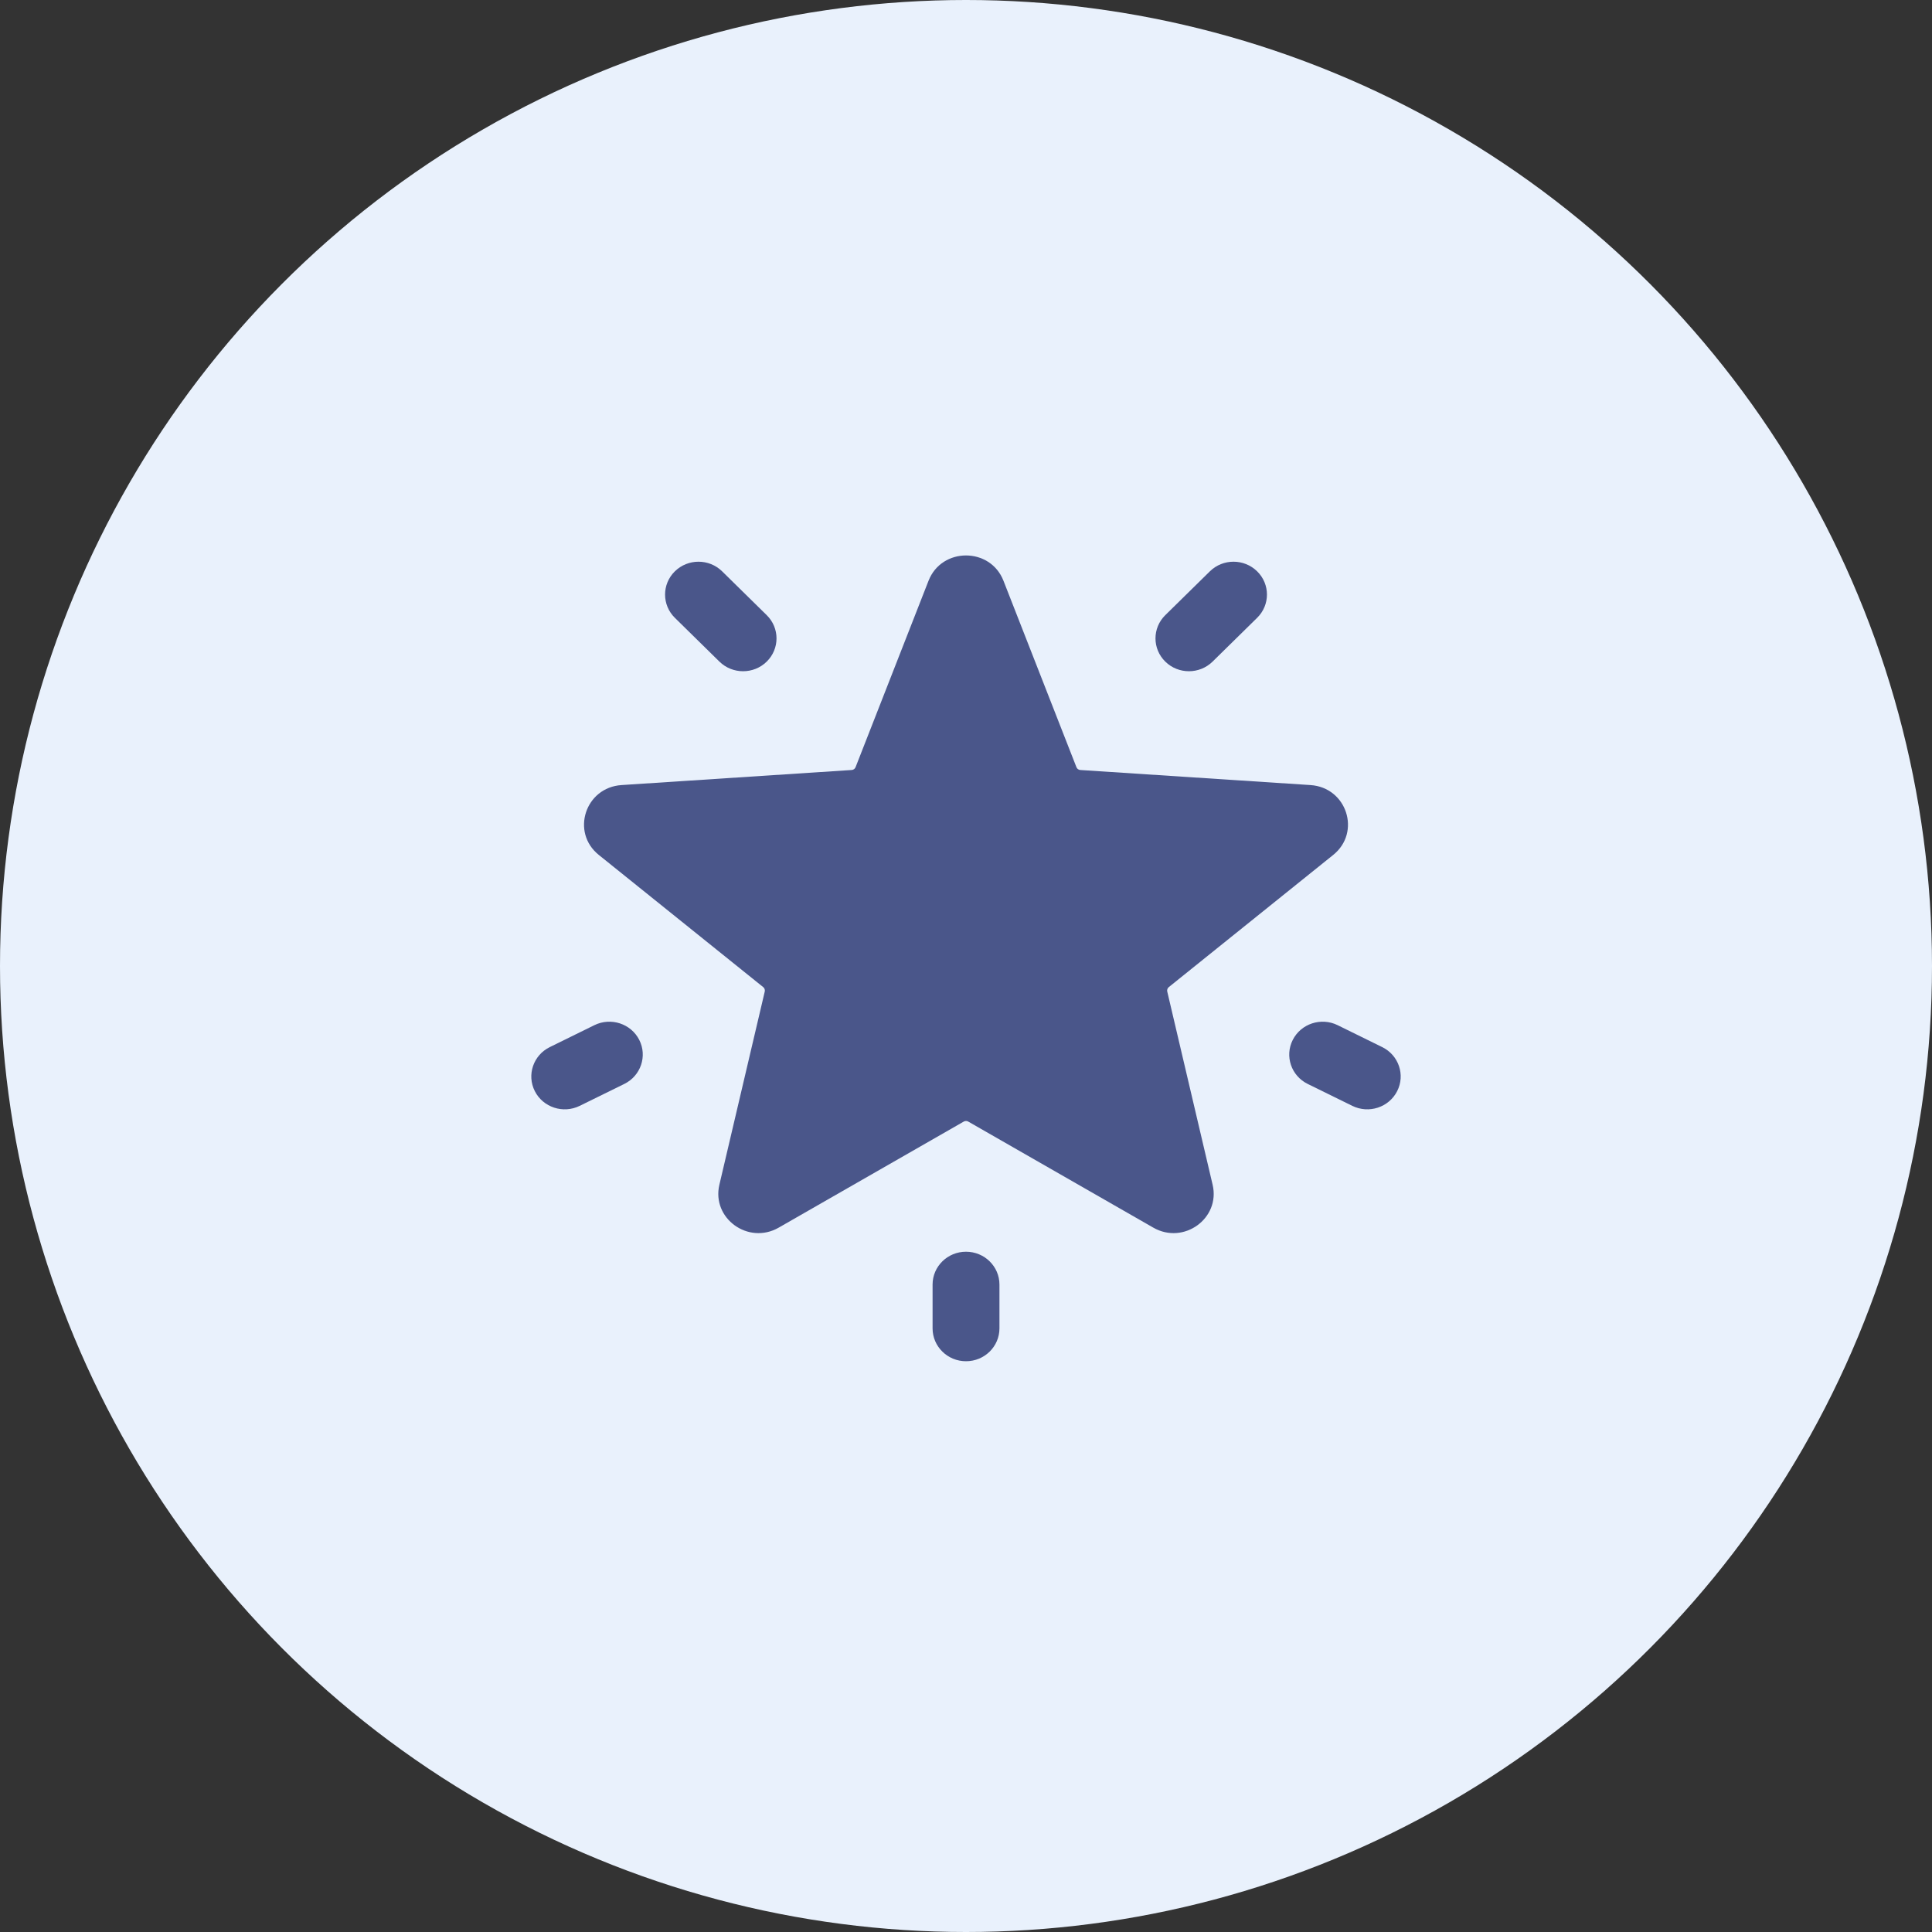 <?xml version="1.0" encoding="UTF-8"?> <svg xmlns="http://www.w3.org/2000/svg" width="80" height="80" viewBox="0 0 80 80" fill="none"><rect x="0" y="0" width="80" height="80" fill="#333333" stroke="none"/><circle cx="40" cy="40" r="40" transform="matrix(1 0 0 -1 0 80)" fill="#E9F1FC"></circle><path d="M38.449 24.047C38.995 22.651 41.005 22.651 41.551 24.047L44.573 31.768C44.599 31.834 44.661 31.879 44.733 31.884L54.264 32.508C55.767 32.606 56.372 34.463 55.205 35.401L48.396 40.875C48.342 40.919 48.318 40.989 48.333 41.056L50.212 49.057C50.54 50.451 49.014 51.555 47.756 50.834L40.093 46.442C40.036 46.409 39.965 46.409 39.907 46.442L32.244 50.834C30.986 51.555 29.46 50.451 29.788 49.057L31.667 41.056C31.682 40.989 31.658 40.919 31.604 40.875L24.795 35.401C23.628 34.463 24.233 32.606 25.736 32.508L35.267 31.884C35.339 31.879 35.401 31.834 35.427 31.768L38.449 24.047Z" fill="#4A568A"></path><path d="M24.004 45.791C23.32 46.127 22.488 45.855 22.146 45.183C21.805 44.511 22.082 43.694 22.766 43.358L24.612 42.45C25.296 42.114 26.128 42.387 26.47 43.059C26.811 43.731 26.534 44.548 25.85 44.884L24.004 45.791Z" fill="#4A568A"></path><path d="M31.748 25.472C32.289 26.003 32.289 26.865 31.748 27.396C31.208 27.927 30.331 27.927 29.79 27.396L27.944 25.582C27.404 25.05 27.404 24.189 27.944 23.658C28.485 23.126 29.362 23.126 29.902 23.658L31.748 25.472Z" fill="#4A568A"></path><path d="M50.21 27.396C49.669 27.927 48.792 27.927 48.252 27.396C47.711 26.865 47.711 26.003 48.252 25.472L50.098 23.658C50.639 23.126 51.515 23.126 52.056 23.658C52.597 24.189 52.597 25.05 52.056 25.582L50.21 27.396Z" fill="#4A568A"></path><path d="M40 56.366C40.765 56.366 41.385 55.757 41.385 55.005V53.191C41.385 52.44 40.765 51.831 40 51.831C39.236 51.831 38.616 52.44 38.616 53.191V55.005C38.616 55.757 39.236 56.366 40 56.366Z" fill="#4A568A"></path><path d="M55.996 45.791C56.68 46.127 57.511 45.855 57.853 45.183C58.196 44.511 57.918 43.694 57.234 43.358L55.388 42.45C54.704 42.114 53.873 42.387 53.531 43.059C53.189 43.731 53.466 44.548 54.15 44.884L55.996 45.791Z" fill="#4A568A"></path></svg> 